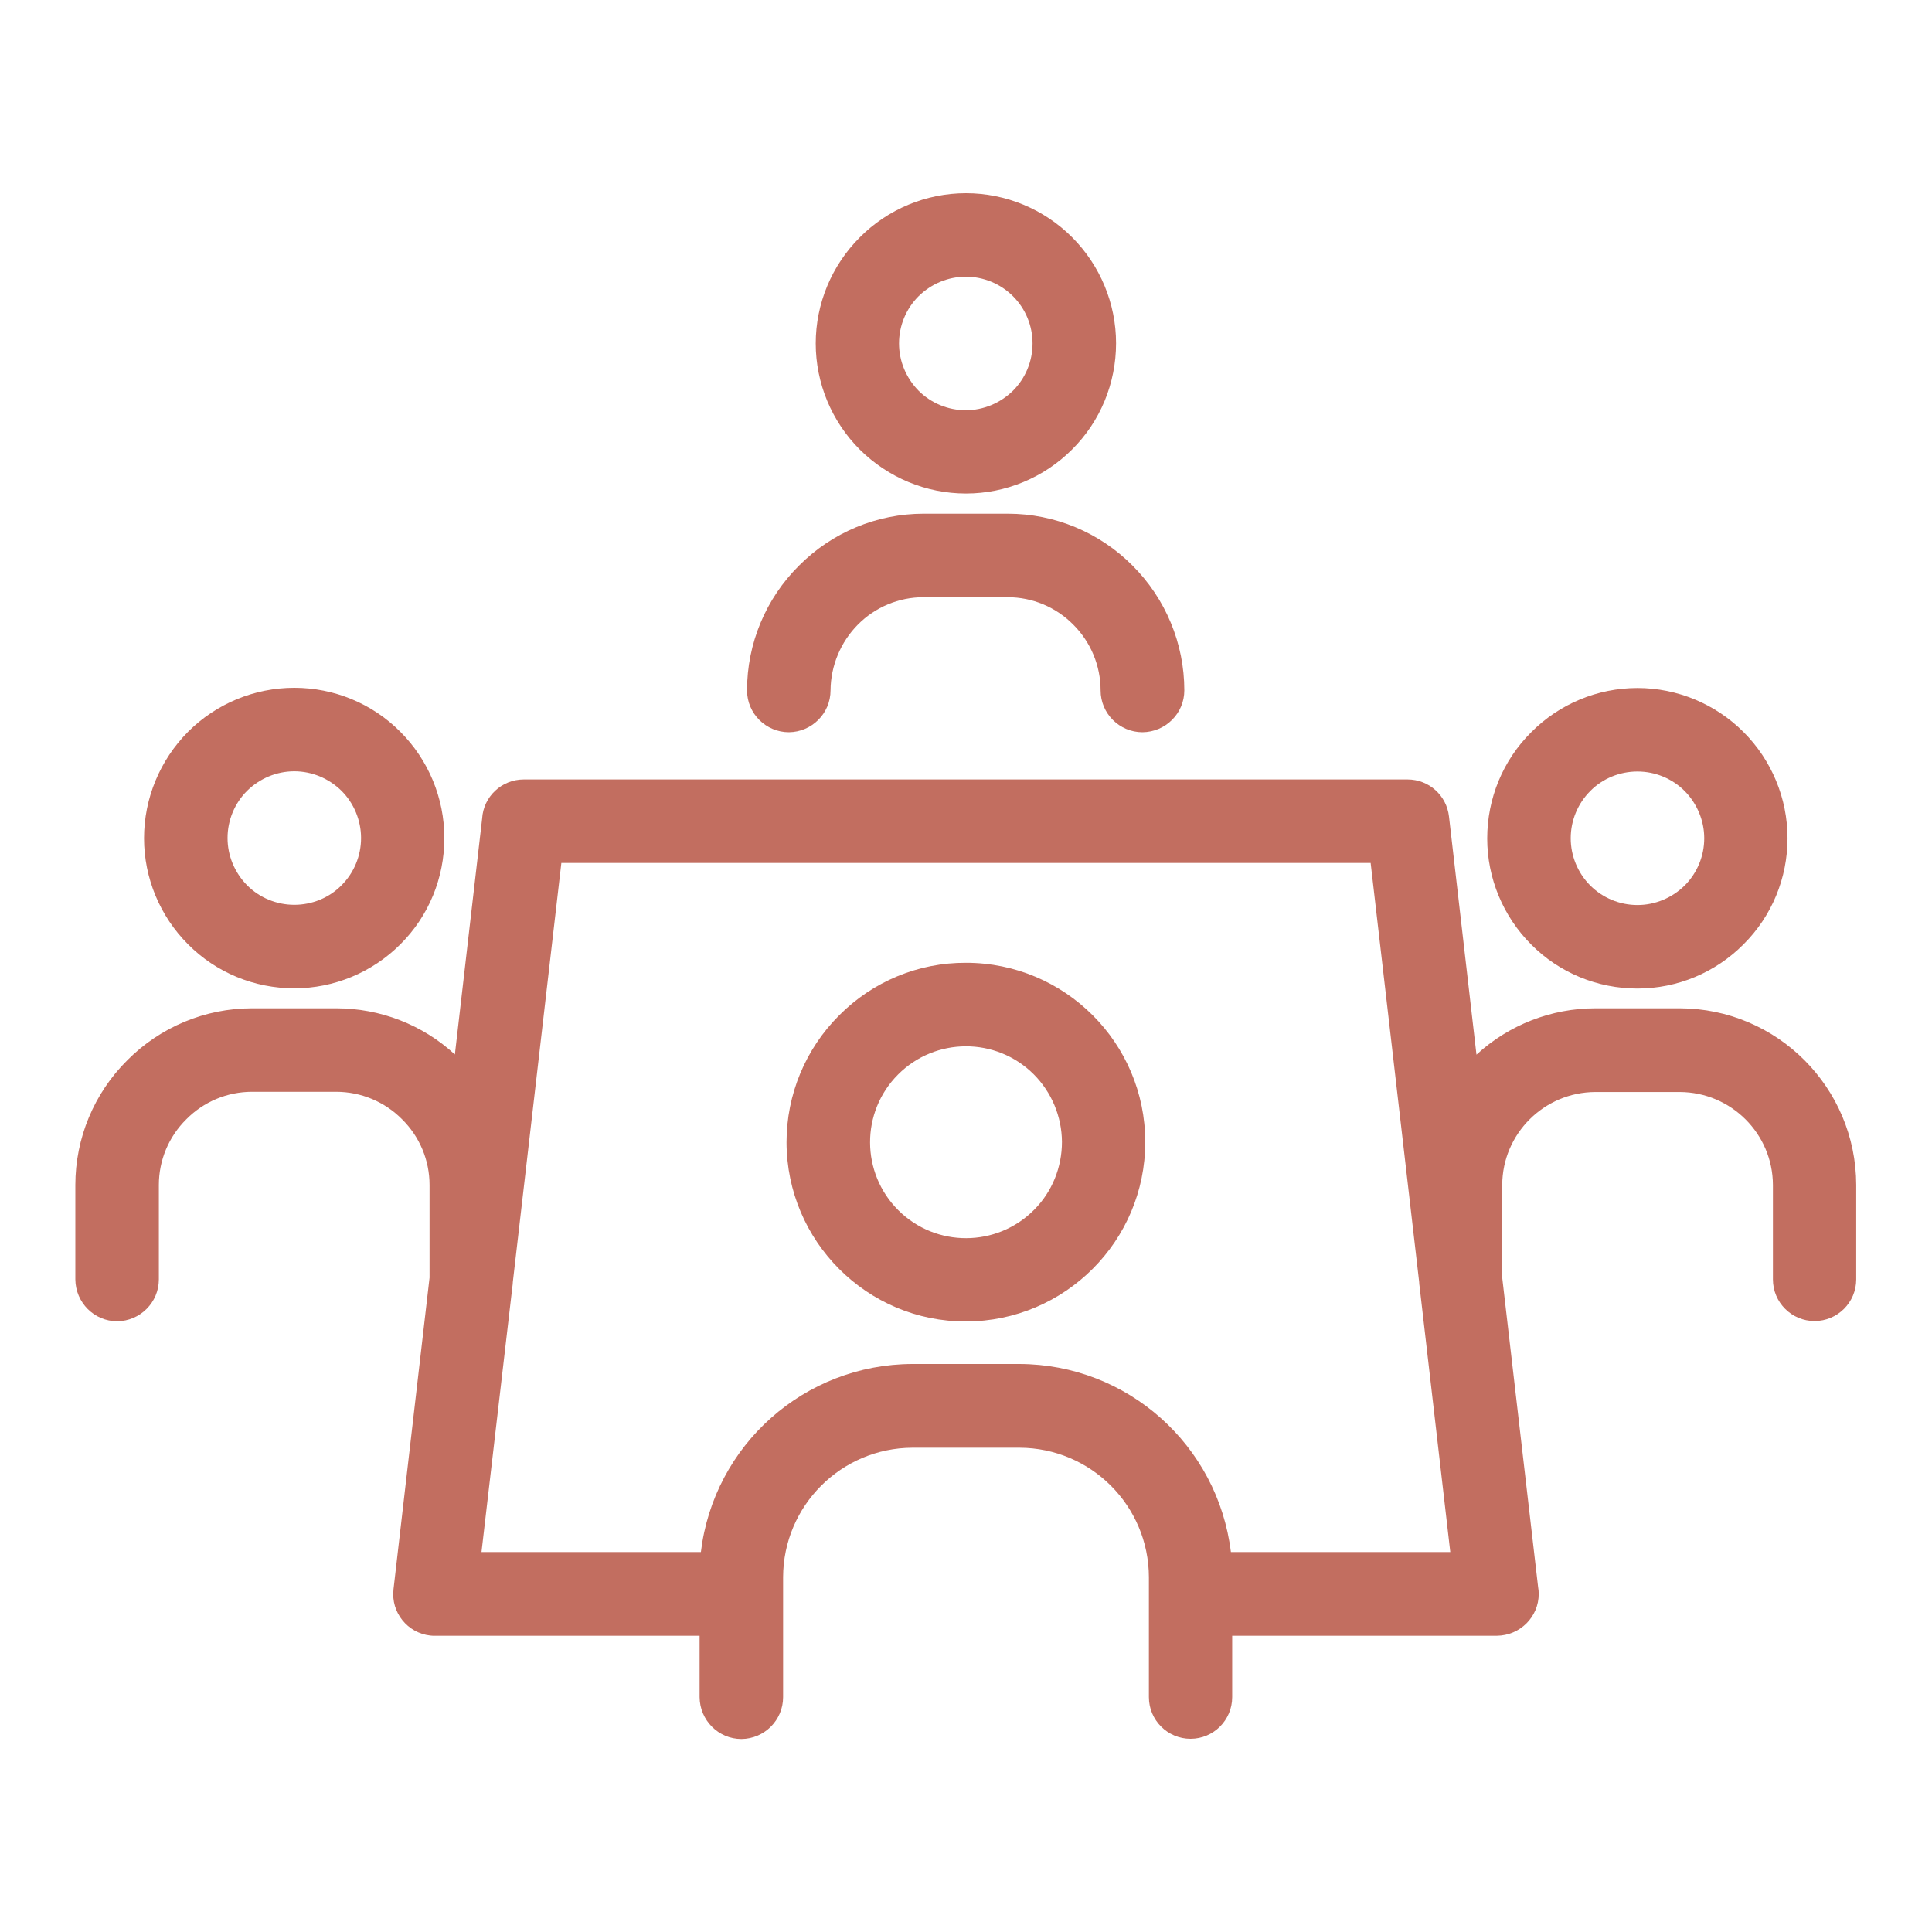 <?xml version="1.0" encoding="utf-8"?>
<!-- Generator: Adobe Illustrator 26.2.1, SVG Export Plug-In . SVG Version: 6.00 Build 0)  -->
<svg version="1.1" id="Capa_1" xmlns="http://www.w3.org/2000/svg" xmlns:xlink="http://www.w3.org/1999/xlink" x="0px" y="0px"
	 viewBox="0 0 90 90" style="enable-background:new 0 0 90 90;" xml:space="preserve">
<style type="text/css">
	.st0{fill:none;}
	.st1{fill:#C26E60;}
</style>
<rect class="st0" width="90" height="90"/>
<g id="Grupo_616" transform="translate(0 0)">
	<g id="Grupo_615" transform="translate(0 0)">
		<path id="Trazado_643" class="st1" d="M57.34,72.3h10.22l-1.43-12.37c-0.01-0.07-0.02-0.14-0.02-0.21L63.85,40.2h-37.7
			l-2.26,19.52c0,0.07-0.01,0.14-0.02,0.21L22.43,72.3h10.22c0.6-4.99,4.83-8.75,9.86-8.76h4.97C52.51,63.55,56.73,67.31,57.34,72.3
			z M13.71,35.93c-0.82,0-1.61,0.33-2.2,0.91c-0.58,0.58-0.91,1.37-0.91,2.2c0,0.82,0.33,1.61,0.91,2.2
			c0.58,0.58,1.37,0.91,2.2,0.91c0.82,0,1.62-0.32,2.2-0.91c0.58-0.58,0.91-1.37,0.91-2.2c0-0.82-0.33-1.62-0.91-2.2
			C15.32,36.26,14.53,35.93,13.71,35.93 M8.76,34.09c1.31-1.31,3.09-2.05,4.95-2.05c1.85,0,3.63,0.73,4.94,2.05
			c1.31,1.31,2.05,3.09,2.05,4.95c0,1.86-0.73,3.64-2.05,4.95c-1.31,1.31-3.09,2.05-4.94,2.05c-1.86,0-3.64-0.73-4.95-2.05
			c-1.31-1.31-2.05-3.09-2.05-4.94C6.71,37.19,7.45,35.41,8.76,34.09 M20.01,59.52V55.2c0-1.15-0.46-2.25-1.28-3.06
			c-0.81-0.82-1.92-1.28-3.07-1.28h-3.92c-1.15,0-2.25,0.46-3.06,1.28c-0.82,0.81-1.28,1.91-1.28,3.06v4.4
			c0,1.07-0.87,1.94-1.94,1.95c-1.07,0-1.94-0.87-1.95-1.95v-4.4c0-2.18,0.87-4.27,2.42-5.81c1.54-1.55,3.63-2.42,5.81-2.42h3.92
			c2.05,0,4.02,0.76,5.53,2.15l1.27-10.99c0.06-1.02,0.91-1.82,1.94-1.82h41.17l0,0c0.99,0,1.82,0.74,1.93,1.73l1.28,11.09
			c1.51-1.39,3.49-2.16,5.54-2.16h3.93c4.54,0.01,8.21,3.69,8.22,8.23v4.4c0,1.07-0.87,1.94-1.94,1.94c-1.07,0-1.94-0.87-1.94-1.94
			c0,0,0,0,0,0v-4.4c-0.01-2.39-1.95-4.32-4.34-4.33h-3.93c-2.39,0.01-4.33,1.94-4.34,4.33v4.32l1.67,14.4
			c0.02,0.11,0.03,0.22,0.03,0.33c0,1.07-0.87,1.94-1.95,1.95H57.4v2.86c0,1.07-0.87,1.94-1.94,1.94c-1.07,0-1.94-0.87-1.94-1.94
			v-5.59c-0.01-3.33-2.7-6.02-6.03-6.03h-4.98c-3.33,0.01-6.02,2.71-6.03,6.03v5.59c0,1.07-0.87,1.94-1.94,1.95
			c-1.07,0-1.94-0.87-1.95-1.95v-2.86H20.26l0,0c-0.07,0-0.15,0-0.22-0.01c-1.06-0.12-1.83-1.08-1.71-2.14c0,0,0-0.01,0-0.01
			L20.01,59.52L20.01,59.52z M76.28,32.05c1.85,0,3.63,0.74,4.94,2.05c1.31,1.31,2.05,3.09,2.05,4.95c0,1.85-0.73,3.63-2.05,4.94
			c-1.31,1.32-3.09,2.06-4.94,2.06c-1.86,0-3.64-0.73-4.95-2.05c-1.31-1.31-2.05-3.09-2.05-4.94c0-1.86,0.73-3.64,2.05-4.95
			C72.64,32.79,74.42,32.05,76.28,32.05 M78.48,36.85c-0.58-0.58-1.37-0.91-2.2-0.91c-0.82,0-1.62,0.32-2.2,0.91
			c-0.58,0.58-0.91,1.37-0.91,2.2c0,0.82,0.33,1.62,0.91,2.2c0.58,0.58,1.37,0.91,2.2,0.91c0.82,0,1.61-0.33,2.2-0.91
			c0.58-0.58,0.91-1.37,0.91-2.2C79.39,38.23,79.06,37.44,78.48,36.85 M45,9c1.85,0,3.63,0.74,4.94,2.05
			c1.31,1.31,2.05,3.09,2.05,4.94c0,1.86-0.73,3.64-2.05,4.95c-1.31,1.31-3.09,2.05-4.94,2.05c-1.86,0-3.63-0.74-4.95-2.05
			C38.74,19.63,38,17.85,38,16c0-1.85,0.74-3.63,2.05-4.94C41.36,9.74,43.14,9,45,9 M47.19,13.8c-0.58-0.58-1.37-0.91-2.2-0.91
			c-0.82,0-1.61,0.33-2.2,0.91c-0.58,0.58-0.91,1.37-0.91,2.2c0,0.82,0.33,1.61,0.91,2.2c0.58,0.58,1.37,0.91,2.2,0.91
			c0.82,0,1.61-0.33,2.2-0.91c0.58-0.58,0.91-1.37,0.91-2.2C48.1,15.18,47.78,14.39,47.19,13.8 M38.69,32.16
			c0,1.07-0.87,1.94-1.94,1.95c-1.07,0-1.95-0.87-1.95-1.95l0,0c0-2.18,0.87-4.27,2.42-5.81c1.54-1.55,3.63-2.42,5.81-2.42h3.92
			c2.18,0,4.27,0.87,5.81,2.42c1.54,1.54,2.41,3.63,2.41,5.81c0,1.07-0.87,1.94-1.95,1.95c-1.07,0-1.95-0.87-1.95-1.95l0,0
			c0-1.15-0.46-2.25-1.27-3.06c-0.81-0.82-1.91-1.28-3.06-1.28h-3.92c-1.15,0-2.25,0.46-3.06,1.28
			C39.16,29.91,38.7,31.01,38.69,32.16 M45,44.85c4.61,0,8.35,3.74,8.35,8.35l0,0c0,4.61-3.74,8.35-8.35,8.36s-8.35-3.74-8.36-8.35
			c0-2.22,0.88-4.34,2.45-5.91C40.66,45.72,42.78,44.84,45,44.85 M48.15,50.04c-1.75-1.74-4.58-1.73-6.32,0.02
			c-1.74,1.75-1.73,4.58,0.02,6.32s4.58,1.73,6.32-0.02c0.84-0.84,1.3-1.98,1.3-3.17C49.46,52.01,48.99,50.88,48.15,50.04"/>
	</g>
</g>
</svg>
